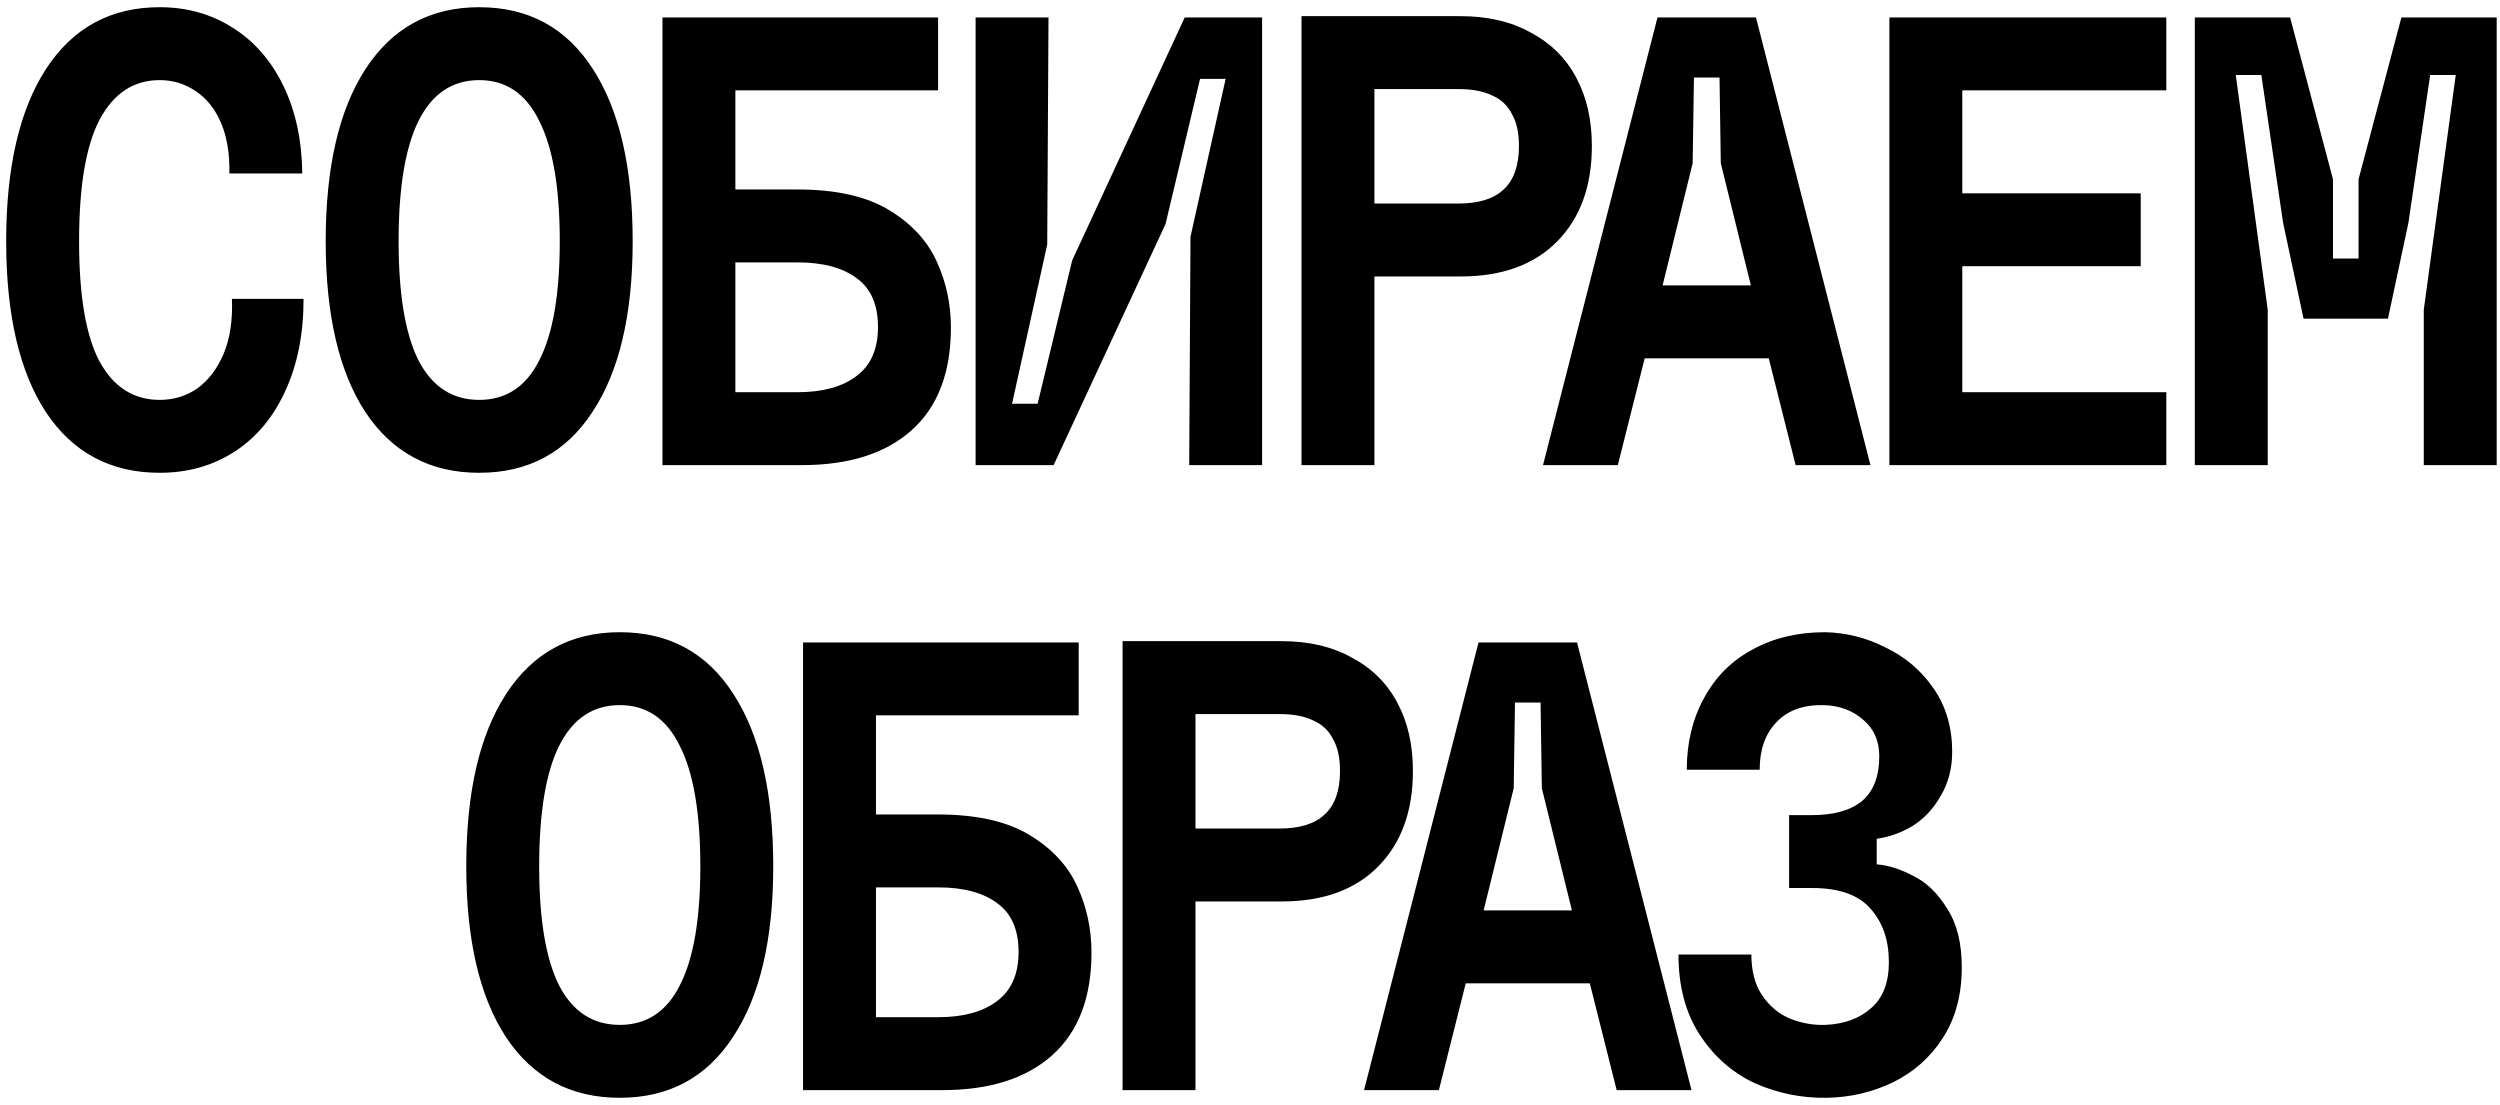 <?xml version="1.0" encoding="UTF-8"?> <svg xmlns="http://www.w3.org/2000/svg" width="172" height="76" viewBox="0 0 172 76" fill="none"><path d="M10.985 5.512C9.195 5.512 7.817 6.421 6.849 8.24C5.91 10.029 5.441 12.816 5.441 16.6C5.441 20.355 5.91 23.112 6.849 24.872C7.817 26.632 9.195 27.512 10.985 27.512C11.953 27.512 12.818 27.248 13.581 26.72C14.343 26.163 14.945 25.371 15.385 24.344C15.825 23.288 16.015 22.027 15.957 20.56H20.885C20.885 22.995 20.459 25.121 19.609 26.94C18.787 28.729 17.629 30.108 16.133 31.076C14.637 32.044 12.921 32.528 10.985 32.528C7.611 32.528 5.001 31.135 3.153 28.348C1.334 25.561 0.425 21.645 0.425 16.6C0.425 11.525 1.334 7.58 3.153 4.764C5.001 1.919 7.611 0.496 10.985 0.496C12.862 0.496 14.534 0.965 16.001 1.904C17.467 2.813 18.626 4.133 19.477 5.864C20.327 7.595 20.767 9.619 20.797 11.936H15.781C15.81 10.587 15.619 9.428 15.209 8.46C14.798 7.492 14.211 6.759 13.449 6.26C12.715 5.761 11.894 5.512 10.985 5.512ZM32.968 5.512C31.12 5.512 29.726 6.451 28.788 8.328C27.878 10.176 27.424 12.933 27.424 16.6C27.424 20.237 27.878 22.965 28.788 24.784C29.726 26.603 31.12 27.512 32.968 27.512C34.816 27.512 36.194 26.603 37.104 24.784C38.042 22.965 38.512 20.237 38.512 16.6C38.512 12.933 38.042 10.176 37.104 8.328C36.194 6.451 34.816 5.512 32.968 5.512ZM32.968 0.496C36.37 0.496 38.981 1.919 40.8 4.764C42.618 7.58 43.528 11.525 43.528 16.6C43.528 21.645 42.604 25.561 40.756 28.348C38.937 31.135 36.341 32.528 32.968 32.528C29.594 32.528 26.984 31.135 25.136 28.348C23.317 25.561 22.408 21.645 22.408 16.6C22.408 11.525 23.317 7.58 25.136 4.764C26.984 1.919 29.594 0.496 32.968 0.496ZM54.862 26.984C56.593 26.984 57.942 26.617 58.91 25.884C59.908 25.151 60.406 24.021 60.406 22.496C60.406 20.971 59.922 19.856 58.954 19.152C57.986 18.419 56.622 18.052 54.862 18.052H50.594V26.984H54.862ZM65.422 22.54C65.422 25.649 64.513 28.011 62.694 29.624C60.905 31.208 58.397 32 55.17 32H45.578V1.2H64.542V6.216L50.594 6.216V13.036H54.862C57.502 13.036 59.6 13.505 61.154 14.444C62.709 15.383 63.809 16.571 64.454 18.008C65.1 19.416 65.422 20.927 65.422 22.54ZM72.049 16.82L69.629 27.776H71.389L73.765 17.92L81.509 1.2L86.833 1.2V32H81.817L81.905 16.292L84.325 5.424H82.565L80.189 15.412L72.489 32H67.121V1.2H72.137L72.049 16.82ZM89.544 1.112H100.5C102.377 1.112 103.991 1.493 105.34 2.256C106.719 2.989 107.76 4.031 108.464 5.38C109.168 6.7 109.52 8.255 109.52 10.044C109.52 12.801 108.728 14.987 107.144 16.6C105.56 18.213 103.345 19.02 100.5 19.02H94.56V32H89.544V1.112ZM100.324 14.004C101.732 14.004 102.773 13.681 103.448 13.036C104.152 12.391 104.504 11.393 104.504 10.044C104.504 9.135 104.343 8.401 104.02 7.844C103.727 7.257 103.272 6.832 102.656 6.568C102.069 6.275 101.292 6.128 100.324 6.128H94.56V14.004H100.324ZM128.687 32H123.539L121.691 24.652L113.155 24.652L111.307 32H106.159L114.035 1.2H120.811L128.687 32ZM120.459 19.636L118.391 11.232L118.303 5.336H116.543L116.455 11.232L114.387 19.636L120.459 19.636ZM149.042 1.2V6.216H135.006V13.3H147.282V18.316H135.006V26.984H149.042V32H129.99V1.2H149.042ZM151.004 1.2H157.56L160.508 12.332V17.788H162.268V12.332L165.216 1.2H171.772V32H166.756V21.308L168.956 5.16H167.196L165.7 15.324L164.292 21.924H158.484L157.076 15.324L155.58 5.16H153.82L156.02 21.308V32H151.004V1.2ZM42.639 48.512C40.791 48.512 39.398 49.451 38.459 51.328C37.55 53.176 37.095 55.933 37.095 59.6C37.095 63.237 37.55 65.965 38.459 67.784C39.398 69.603 40.791 70.512 42.639 70.512C44.487 70.512 45.866 69.603 46.775 67.784C47.714 65.965 48.183 63.237 48.183 59.6C48.183 55.933 47.714 53.176 46.775 51.328C45.866 49.451 44.487 48.512 42.639 48.512ZM42.639 43.496C46.042 43.496 48.652 44.919 50.471 47.764C52.29 50.58 53.199 54.525 53.199 59.6C53.199 64.645 52.275 68.561 50.427 71.348C48.608 74.135 46.012 75.528 42.639 75.528C39.266 75.528 36.655 74.135 34.807 71.348C32.988 68.561 32.079 64.645 32.079 59.6C32.079 54.525 32.988 50.58 34.807 47.764C36.655 44.919 39.266 43.496 42.639 43.496ZM64.534 69.984C66.264 69.984 67.614 69.617 68.582 68.884C69.579 68.151 70.078 67.021 70.078 65.496C70.078 63.971 69.594 62.856 68.626 62.152C67.658 61.419 66.294 61.052 64.534 61.052H60.266V69.984H64.534ZM75.094 65.54C75.094 68.649 74.184 71.011 72.366 72.624C70.576 74.208 68.069 75 64.842 75H55.25V44.2H74.214V49.216H60.266V56.036H64.534C67.174 56.036 69.271 56.505 70.826 57.444C72.38 58.383 73.481 59.571 74.126 61.008C74.771 62.416 75.094 63.927 75.094 65.54ZM77.233 44.112H88.189C90.066 44.112 91.679 44.493 93.029 45.256C94.407 45.989 95.449 47.031 96.153 48.38C96.857 49.7 97.209 51.255 97.209 53.044C97.209 55.801 96.417 57.987 94.833 59.6C93.249 61.213 91.034 62.02 88.189 62.02H82.249V75H77.233V44.112ZM88.013 57.004C89.421 57.004 90.462 56.681 91.137 56.036C91.841 55.391 92.193 54.393 92.193 53.044C92.193 52.135 92.031 51.401 91.709 50.844C91.415 50.257 90.961 49.832 90.345 49.568C89.758 49.275 88.981 49.128 88.013 49.128H82.249V57.004H88.013ZM116.375 75H111.227L109.379 67.652H100.843L98.995 75H93.847L101.723 44.2H108.499L116.375 75ZM108.147 62.636L106.079 54.232L105.991 48.336H104.231L104.143 54.232L102.075 62.636H108.147ZM125.686 75.528C123.956 75.557 122.298 75.22 120.714 74.516C119.16 73.783 117.898 72.668 116.93 71.172C115.962 69.676 115.478 67.843 115.478 65.672H120.494C120.494 66.816 120.744 67.755 121.242 68.488C121.741 69.221 122.372 69.749 123.134 70.072C123.926 70.395 124.748 70.541 125.598 70.512C126.889 70.453 127.93 70.072 128.722 69.368C129.544 68.664 129.954 67.608 129.954 66.2C129.954 64.675 129.529 63.443 128.678 62.504C127.857 61.565 126.522 61.096 124.674 61.096H123.09V56.08H124.674C126.17 56.08 127.314 55.757 128.106 55.112C128.898 54.437 129.294 53.411 129.294 52.032C129.294 50.976 128.928 50.14 128.194 49.524C127.461 48.879 126.552 48.541 125.466 48.512C124.058 48.483 122.973 48.879 122.21 49.7C121.448 50.492 121.066 51.577 121.066 52.956H116.05C116.05 51.108 116.446 49.465 117.238 48.028C118.03 46.561 119.145 45.447 120.582 44.684C122.02 43.892 123.677 43.496 125.554 43.496C127.021 43.525 128.414 43.877 129.734 44.552C131.084 45.197 132.184 46.136 133.034 47.368C133.885 48.6 134.31 50.052 134.31 51.724C134.31 52.868 134.046 53.88 133.518 54.76C133.02 55.64 132.374 56.329 131.582 56.828C130.79 57.297 129.969 57.591 129.118 57.708V59.468C129.91 59.527 130.746 59.791 131.626 60.26C132.536 60.7 133.313 61.448 133.958 62.504C134.633 63.531 134.97 64.88 134.97 66.552C134.97 68.459 134.53 70.087 133.65 71.436C132.8 72.756 131.656 73.768 130.218 74.472C128.81 75.147 127.3 75.499 125.686 75.528Z" fill="black"></path></svg> 